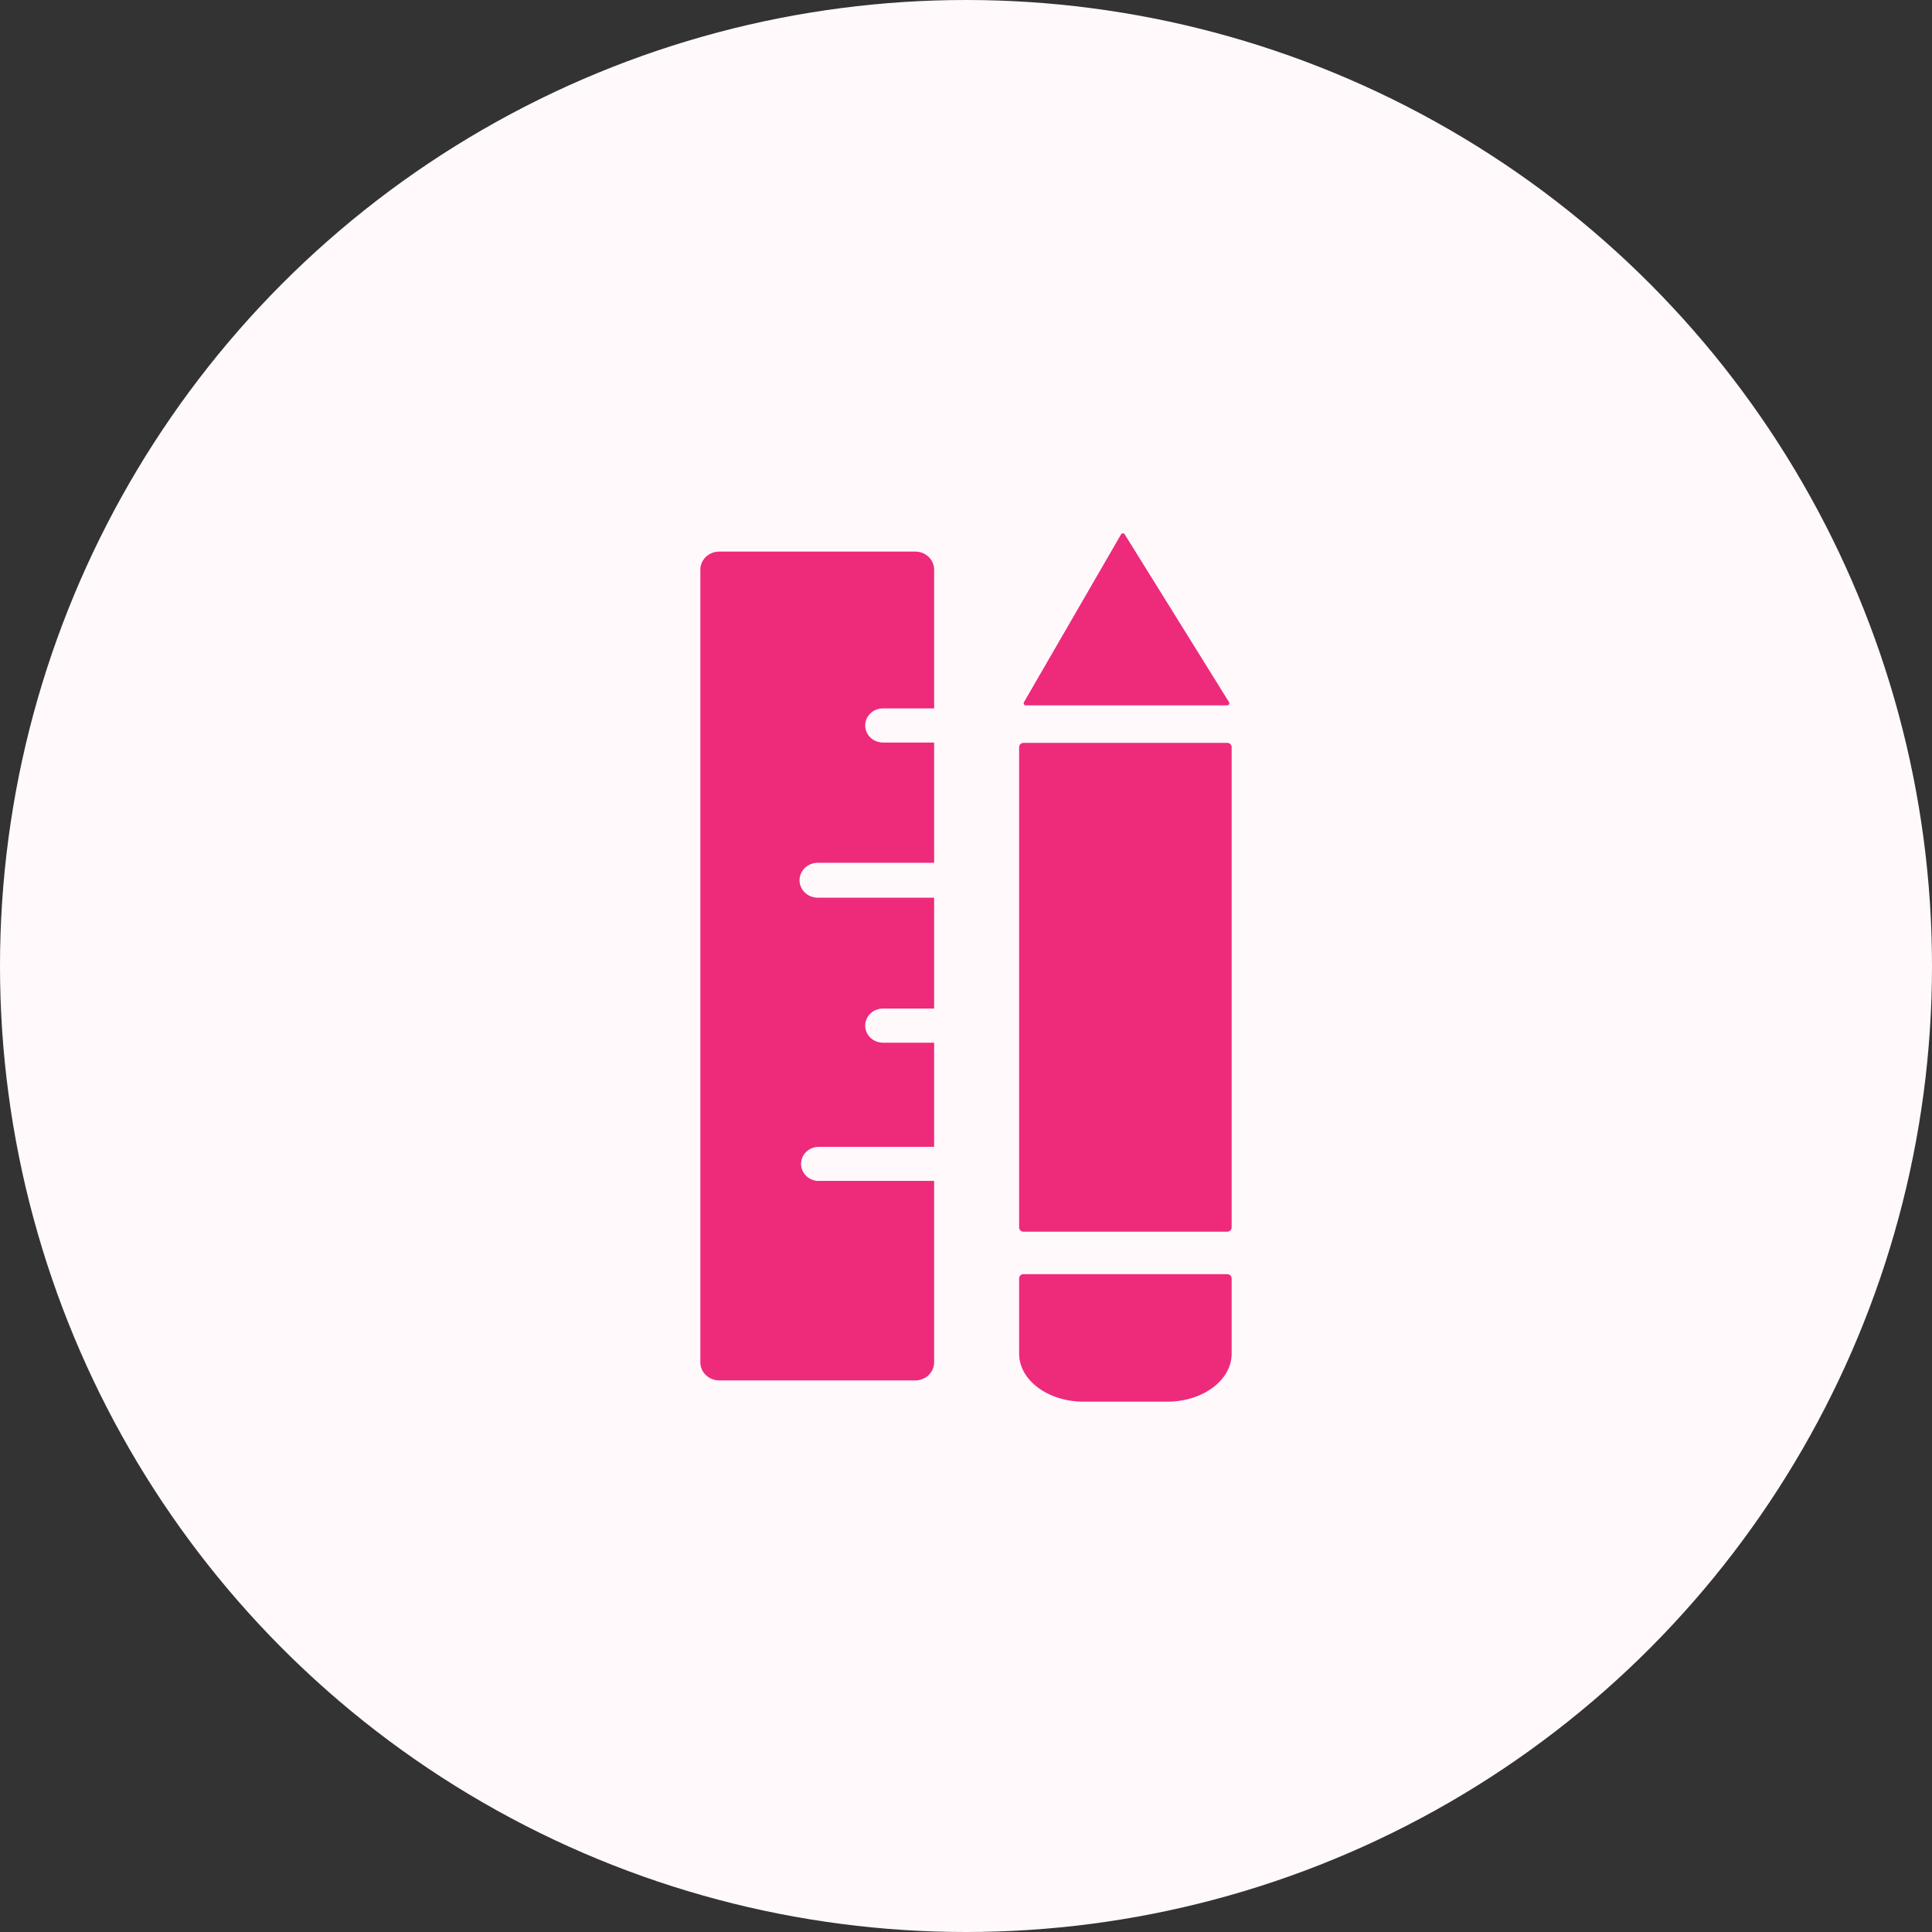 <svg xmlns="http://www.w3.org/2000/svg" width="80" height="80" viewBox="0 0 80 80" fill="none"><rect x="0" y="0" width="80" height="80" fill="#333333" stroke="none"/><circle cx="40" cy="40" r="40" fill="#FFF9FB"></circle><path d="M50.89 29.073C50.926 29.132 50.884 29.208 50.815 29.208L42.477 29.208C42.409 29.208 42.367 29.135 42.4 29.076L46.42 22.127C46.453 22.07 46.535 22.068 46.571 22.125L50.89 29.073Z" fill="#EE2A7B"></path><path d="M42.376 51.001L50.824 51.001C50.921 51.001 51 50.922 51 50.825L51 30.936C51 30.839 50.921 30.761 50.824 30.761L42.376 30.761C42.279 30.761 42.2 30.839 42.2 30.936L42.2 50.825C42.2 50.922 42.279 51.001 42.376 51.001Z" fill="#EE2A7B"></path><path d="M48.335 58.04L44.865 58.04C43.394 58.04 42.2 57.15 42.2 56.053L42.2 52.936C42.2 52.839 42.279 52.76 42.376 52.76L50.824 52.76C50.921 52.76 51 52.839 51 52.936L51 56.053C51 57.15 49.806 58.04 48.335 58.04Z" fill="#EE2A7B"></path><path d="M33.907 48.902C33.501 48.902 33.17 48.587 33.17 48.195C33.17 47.802 33.498 47.488 33.907 47.488H38.68V43.176H36.564C36.158 43.176 35.826 42.861 35.826 42.469C35.826 42.076 36.154 41.762 36.564 41.762H38.68V37.171H33.86C33.445 37.171 33.107 36.848 33.107 36.449C33.107 36.051 33.445 35.727 33.86 35.727H38.68V30.747H36.564C36.158 30.747 35.826 30.433 35.826 30.04C35.826 29.648 36.154 29.333 36.564 29.333H38.68V23.589C38.68 23.175 38.33 22.84 37.899 22.84H29.781C29.35 22.84 29 23.175 29 23.589V56.411C29 56.824 29.35 57.16 29.781 57.16H37.899C38.33 57.16 38.68 56.824 38.68 56.411V48.899H33.907V48.902Z" fill="#EE2A7B"></path></svg>